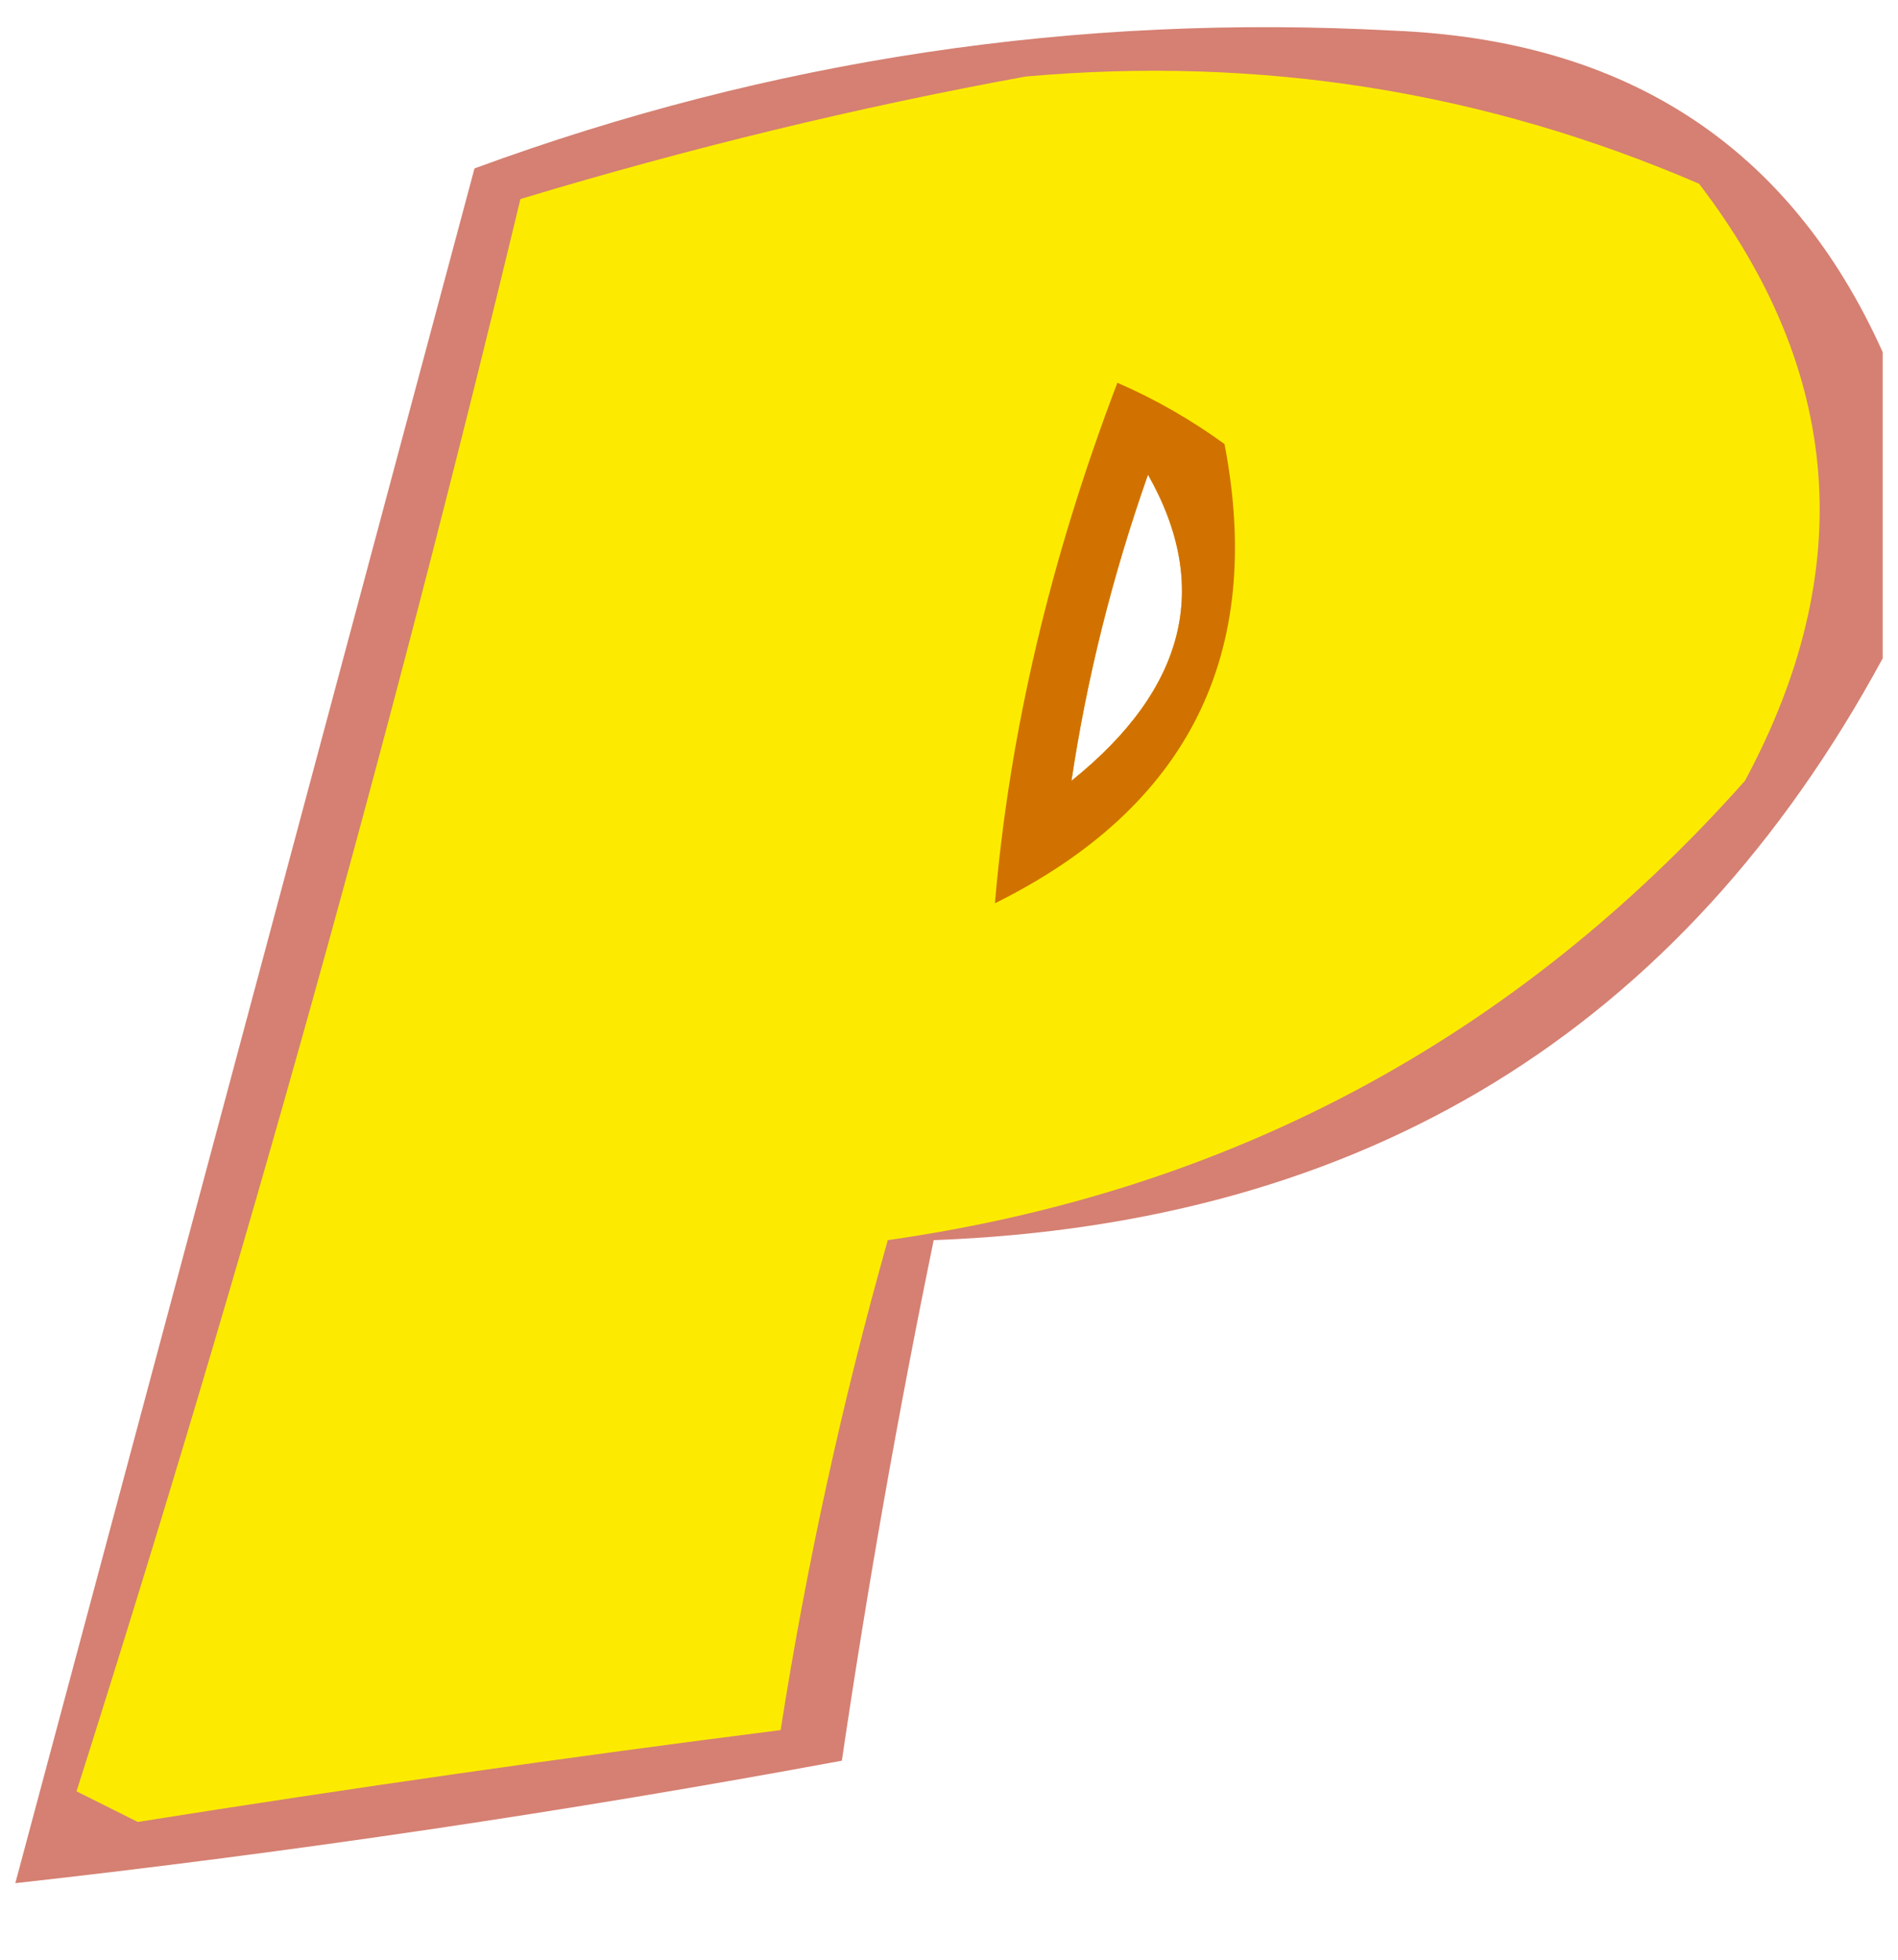 <?xml version="1.0" encoding="UTF-8"?>
<!DOCTYPE svg PUBLIC "-//W3C//DTD SVG 1.1//EN" "http://www.w3.org/Graphics/SVG/1.1/DTD/svg11.dtd">
<svg xmlns="http://www.w3.org/2000/svg" version="1.1" width="62px" height="64px" style="shape-rendering:geometricPrecision; text-rendering:geometricPrecision; image-rendering:optimizeQuality; fill-rule:evenodd; clip-rule:evenodd" xmlns:xlink="http://www.w3.org/1999/xlink">
<g><path style="opacity:0.551" fill="#b31b00" d="M 61.5,11.5 C 61.5,14.833 61.5,18.167 61.5,21.5C 54.92,33.638 44.586,39.971 30.5,40.5C 29.34,46.14 28.34,51.807 27.5,57.5C 18.551,59.158 9.551,60.492 0.5,61.5C 5.498,42.842 10.498,24.175 15.5,5.5C 25.175,1.943 35.175,0.443 45.5,1C 53.155,1.306 58.489,4.806 61.5,11.5 Z M 37.5,15.5 C 39.575,19.164 38.742,22.497 35,25.5C 35.501,22.149 36.334,18.815 37.5,15.5 Z"/></g>
<g><path style="opacity:1" fill="#fceb00" d="M 33.5,2.5 C 41.169,1.817 48.502,2.984 55.5,6C 60.196,12.131 60.696,18.631 57,25.5C 49.519,33.908 40.186,38.908 29,40.5C 27.512,45.773 26.346,51.107 25.5,56.5C 18.491,57.39 11.491,58.39 4.5,59.5C 3.833,59.167 3.167,58.833 2.5,58.5C 7.955,41.35 12.788,24.016 17,6.5C 22.525,4.833 28.025,3.499 33.5,2.5 Z M 37.5,15.5 C 36.334,18.815 35.501,22.149 35,25.5C 38.742,22.497 39.575,19.164 37.5,15.5 Z"/></g>
<g><path style="opacity:0.594" fill="#b52100" d="M 36.5,12.5 C 37.721,13.028 38.887,13.695 40,14.5C 41.318,21.363 38.818,26.363 32.5,29.5C 32.974,23.918 34.308,18.252 36.5,12.5 Z M 37.5,15.5 C 36.334,18.815 35.501,22.149 35,25.5C 38.742,22.497 39.575,19.164 37.5,15.5 Z"/></g>
</svg>
